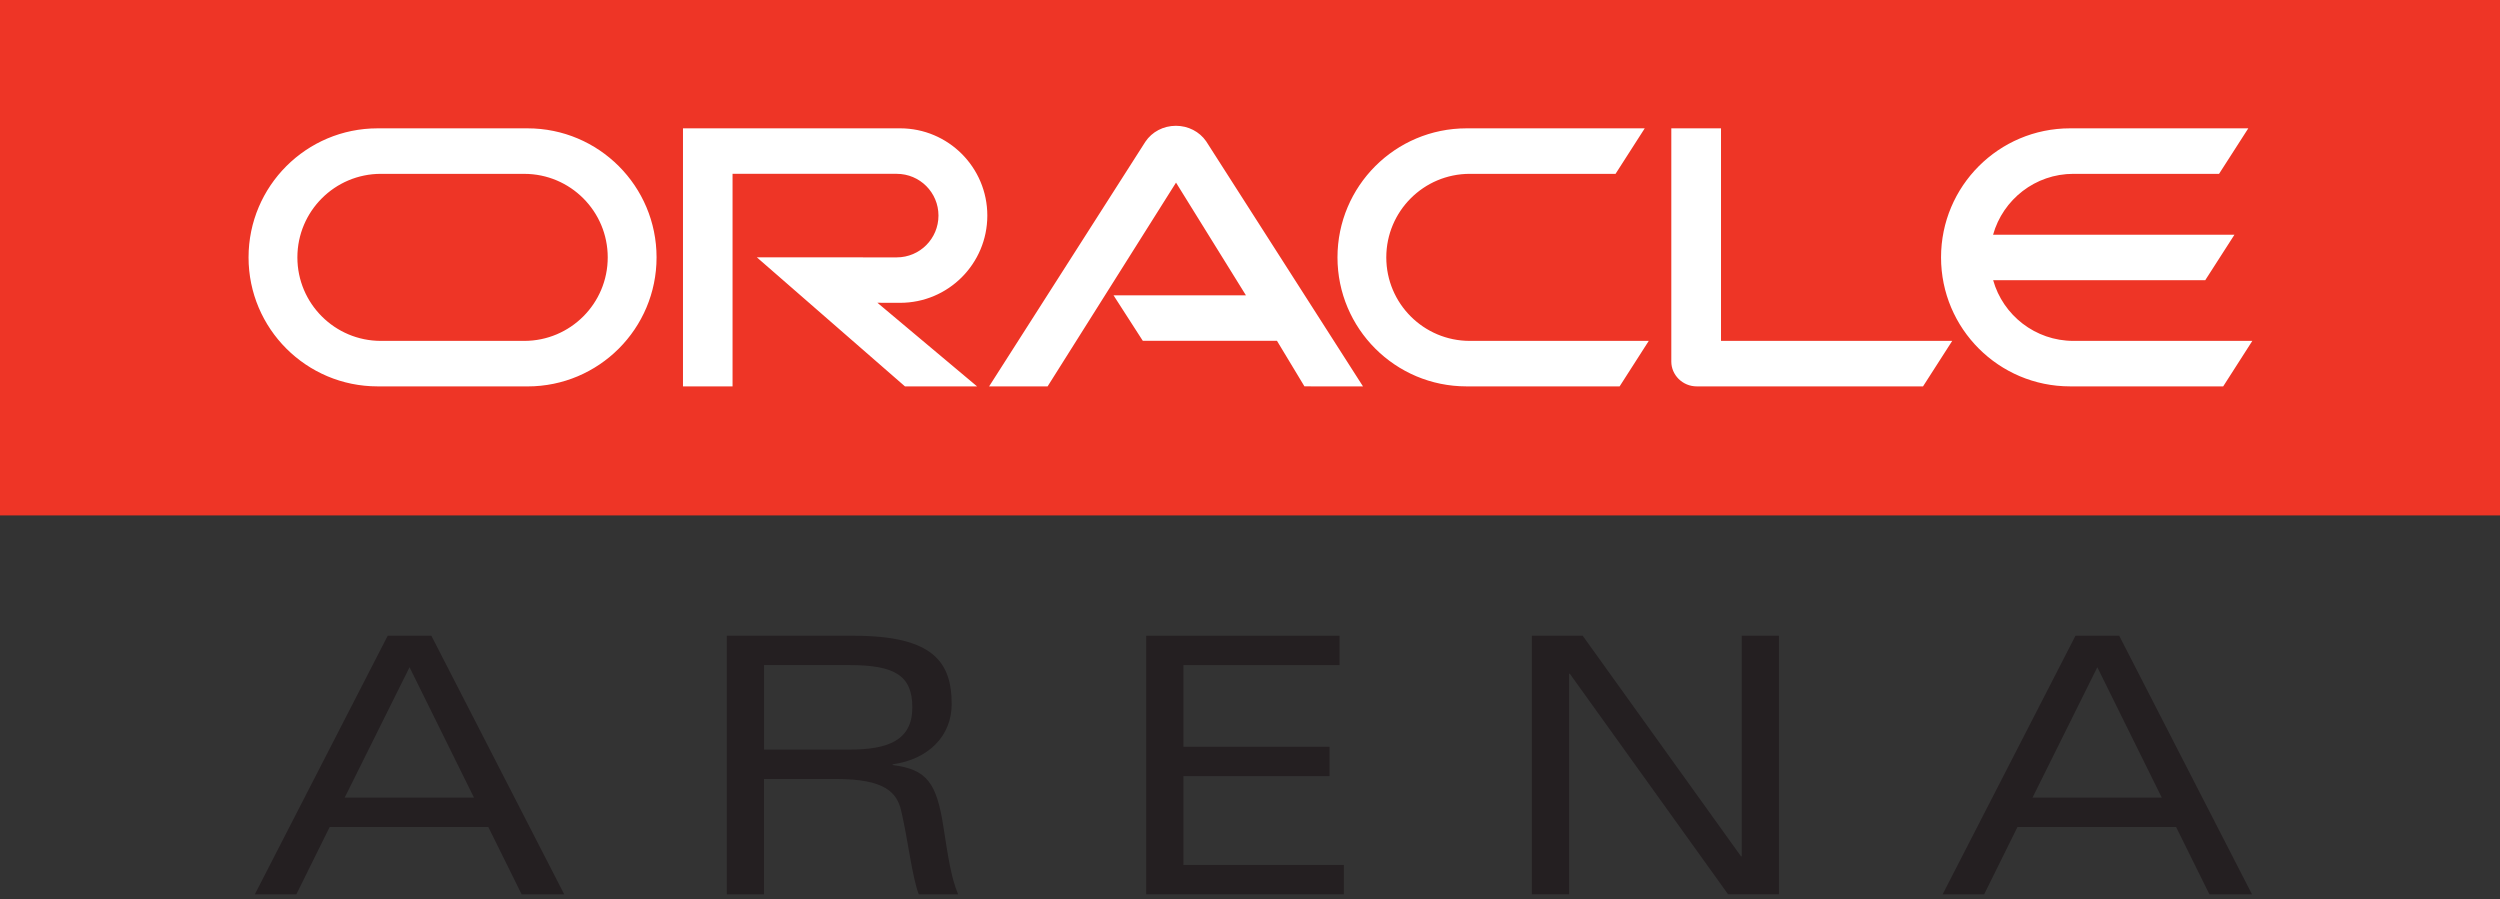 <?xml version="1.0" encoding="UTF-8" standalone="no"?>
<!-- Generator: Adobe Illustrator 14.0.0, SVG Export Plug-In . SVG Version: 6.00 Build 43363)  -->

<svg
   xmlns:dc="http://purl.org/dc/elements/1.1/"
   xmlns:cc="http://creativecommons.org/ns#"
   xmlns:rdf="http://www.w3.org/1999/02/22-rdf-syntax-ns#"
   xmlns:svg="http://www.w3.org/2000/svg"
   xmlns="http://www.w3.org/2000/svg"
   xmlns:sodipodi="http://sodipodi.sourceforge.net/DTD/sodipodi-0.dtd"
   xmlns:inkscape="http://www.inkscape.org/namespaces/inkscape"
   version="1.1"
   id="Layer_1"
   x="0px"
   y="0px"
   width="250"
   height="89.933"
   viewBox="0 0 250 89.933"
   xml:space="preserve"
   sodipodi:docname="Oracle Arena.svg"
   inkscape:version="0.92.2 5c3e80d, 2017-08-06"><rect x="0" y="0" width="250" height="89.933" fill="#333333" stroke="none"/><defs
     id="defs23" /><sodipodi:namedview
     pagecolor="#ffffff"
     bordercolor="#666666"
     borderopacity="1"
     objecttolerance="10"
     gridtolerance="10"
     guidetolerance="10"
     inkscape:pageopacity="0"
     inkscape:pageshadow="2"
     inkscape:window-width="1680"
     inkscape:window-height="933"
     id="namedview21"
     showgrid="false"
     inkscape:zoom="2.592"
     inkscape:cx="107.28252"
     inkscape:cy="51.414272"
     inkscape:window-x="0"
     inkscape:window-y="1"
     inkscape:window-maximized="1"
     inkscape:current-layer="g18" /><g
     id="g18"
     transform="translate(0,0.5)"><rect
       x="0"
       style="fill:#ee3526"
       width="250"
       height="51.542"
       id="rect2"
       y="-0.5" /><path
       style="fill:#ffffff"
       d="m 207.344,33.589 c -3.814,0 -7.044,-2.568 -8.028,-6.067 h 21.207 l 2.923,-4.551 h -24.138 c 0.987,-3.513 4.21,-6.087 8.036,-6.087 l 14.561,0.002 2.924,-4.552 h -17.823 c -7.122,0 -12.902,5.776 -12.902,12.905 0,7.125 5.78,12.899 12.902,12.899 h 15.314 l 2.913,-4.549 z m -60.694,4.549 c -7.123,0 -12.902,-5.773 -12.902,-12.899 0,-7.128 5.779,-12.905 12.902,-12.905 h 17.823 l -2.919,4.552 -14.572,-0.002 c -4.614,0 -8.353,3.742 -8.353,8.355 0,4.611 3.738,8.35 8.353,8.35 h 17.894 l -2.914,4.549 z m -94.227,-4.549 c 4.613,0 8.35,-3.739 8.35,-8.35 0,-4.614 -3.737,-8.353 -8.35,-8.353 l -14.333,-0.002 c -4.612,0 -8.352,3.742 -8.352,8.355 0,4.611 3.739,8.35 8.352,8.35 z m -14.663,4.549 c -7.123,0 -12.905,-5.773 -12.905,-12.899 0,-7.128 5.782,-12.905 12.905,-12.905 h 14.997 c 7.123,0 12.899,5.776 12.899,12.905 0,7.128 -5.777,12.902 -12.899,12.902 z m 52.251,-8.356 c 4.816,0 8.721,-3.905 8.721,-8.726 0,-4.814 -3.904,-8.723 -8.721,-8.723 H 68.298 v 25.804 h 4.957 v -21.254 H 89.67 c 2.313,0 4.177,1.868 4.177,4.173 0,2.311 -1.864,4.182 -4.177,4.182 l -13.985,-0.005 14.809,12.904 h 7.21 l -9.964,-8.361 z m 82.089,3.807 v -21.255 h -4.969 v 23.335 c 0,0.64 0.266,1.258 0.728,1.721 0.485,0.479 1.124,0.748 1.817,0.748 h 22.626 l 2.918,-4.549 z m -60.747,-4.555 h 13.241 l -6.993,-11.273 -12.841,20.377 -5.851,0.003 15.629,-24.469 c 0.665,-0.994 1.806,-1.592 3.052,-1.592 1.231,0 2.357,0.584 3.025,1.549 l 15.684,24.511 -5.855,-0.003 -2.746,-4.554 h -13.417 z"
       id="path4"
       inkscape:connector-curvature="0" /><path
       style="fill:#241f21"
       d="m 47.398,79.261 -6.444,-13.037 -6.485,13.037 z m 1.434,2.939 H 32.967 l -3.332,6.733 h -4.152 l 13.286,-25.858 h 4.367 l 13.287,25.858 h -4.26 z"
       id="path6"
       inkscape:connector-curvature="0" /><path
       style="fill:#241f21"
       d="m 76.406,74.461 h 8.487 c 3.941,0 6.34,-0.928 6.34,-4.224 0,-3.152 -1.72,-4.228 -6.268,-4.228 h -8.559 z m 0,14.472 h -3.725 v -25.858 h 12.714 c 7.984,0 9.774,2.684 9.774,6.841 0,3.152 -2.291,5.515 -5.909,6.017 v 0.07 c 3.474,0.433 4.406,1.826 5.086,6.197 0.43,2.757 0.75,5.049 1.467,6.733 h -3.938 c -0.683,-1.829 -1.075,-5.446 -1.755,-8.348 -0.43,-1.86 -1.646,-3.187 -6.519,-3.187 h -7.198 v 11.535 z"
       id="path8"
       inkscape:connector-curvature="0" /><polygon
       style="fill:#241f21"
       points="114.876,89.429 114.876,63.575 134.215,63.575 134.215,66.51 118.601,66.51 118.601,74.676 133.21,74.676 133.21,77.611 118.601,77.611 118.601,86.495 134.644,86.495 134.644,89.429 "
       id="polygon10"
       transform="translate(-0.258,-0.5)" /><polygon
       style="fill:#241f21"
       points="174.43,85.634 174.43,63.575 178.155,63.575 178.155,89.429 173.066,89.429 157.238,67.371 157.168,67.371 157.168,89.429 153.442,89.429 153.442,63.575 158.528,63.575 174.359,85.634 "
       id="polygon12"
       transform="translate(-0.258,-0.5)" /><path
       style="fill:#241f21"
       d="m 216.177,79.261 -6.445,-13.037 -6.479,13.037 z m 1.432,2.939 h -15.861 l -3.333,6.733 h -4.153 l 13.285,-25.858 h 4.374 l 13.28,25.858 h -4.259 z"
       id="path14"
       inkscape:connector-curvature="0" /></g></svg>
